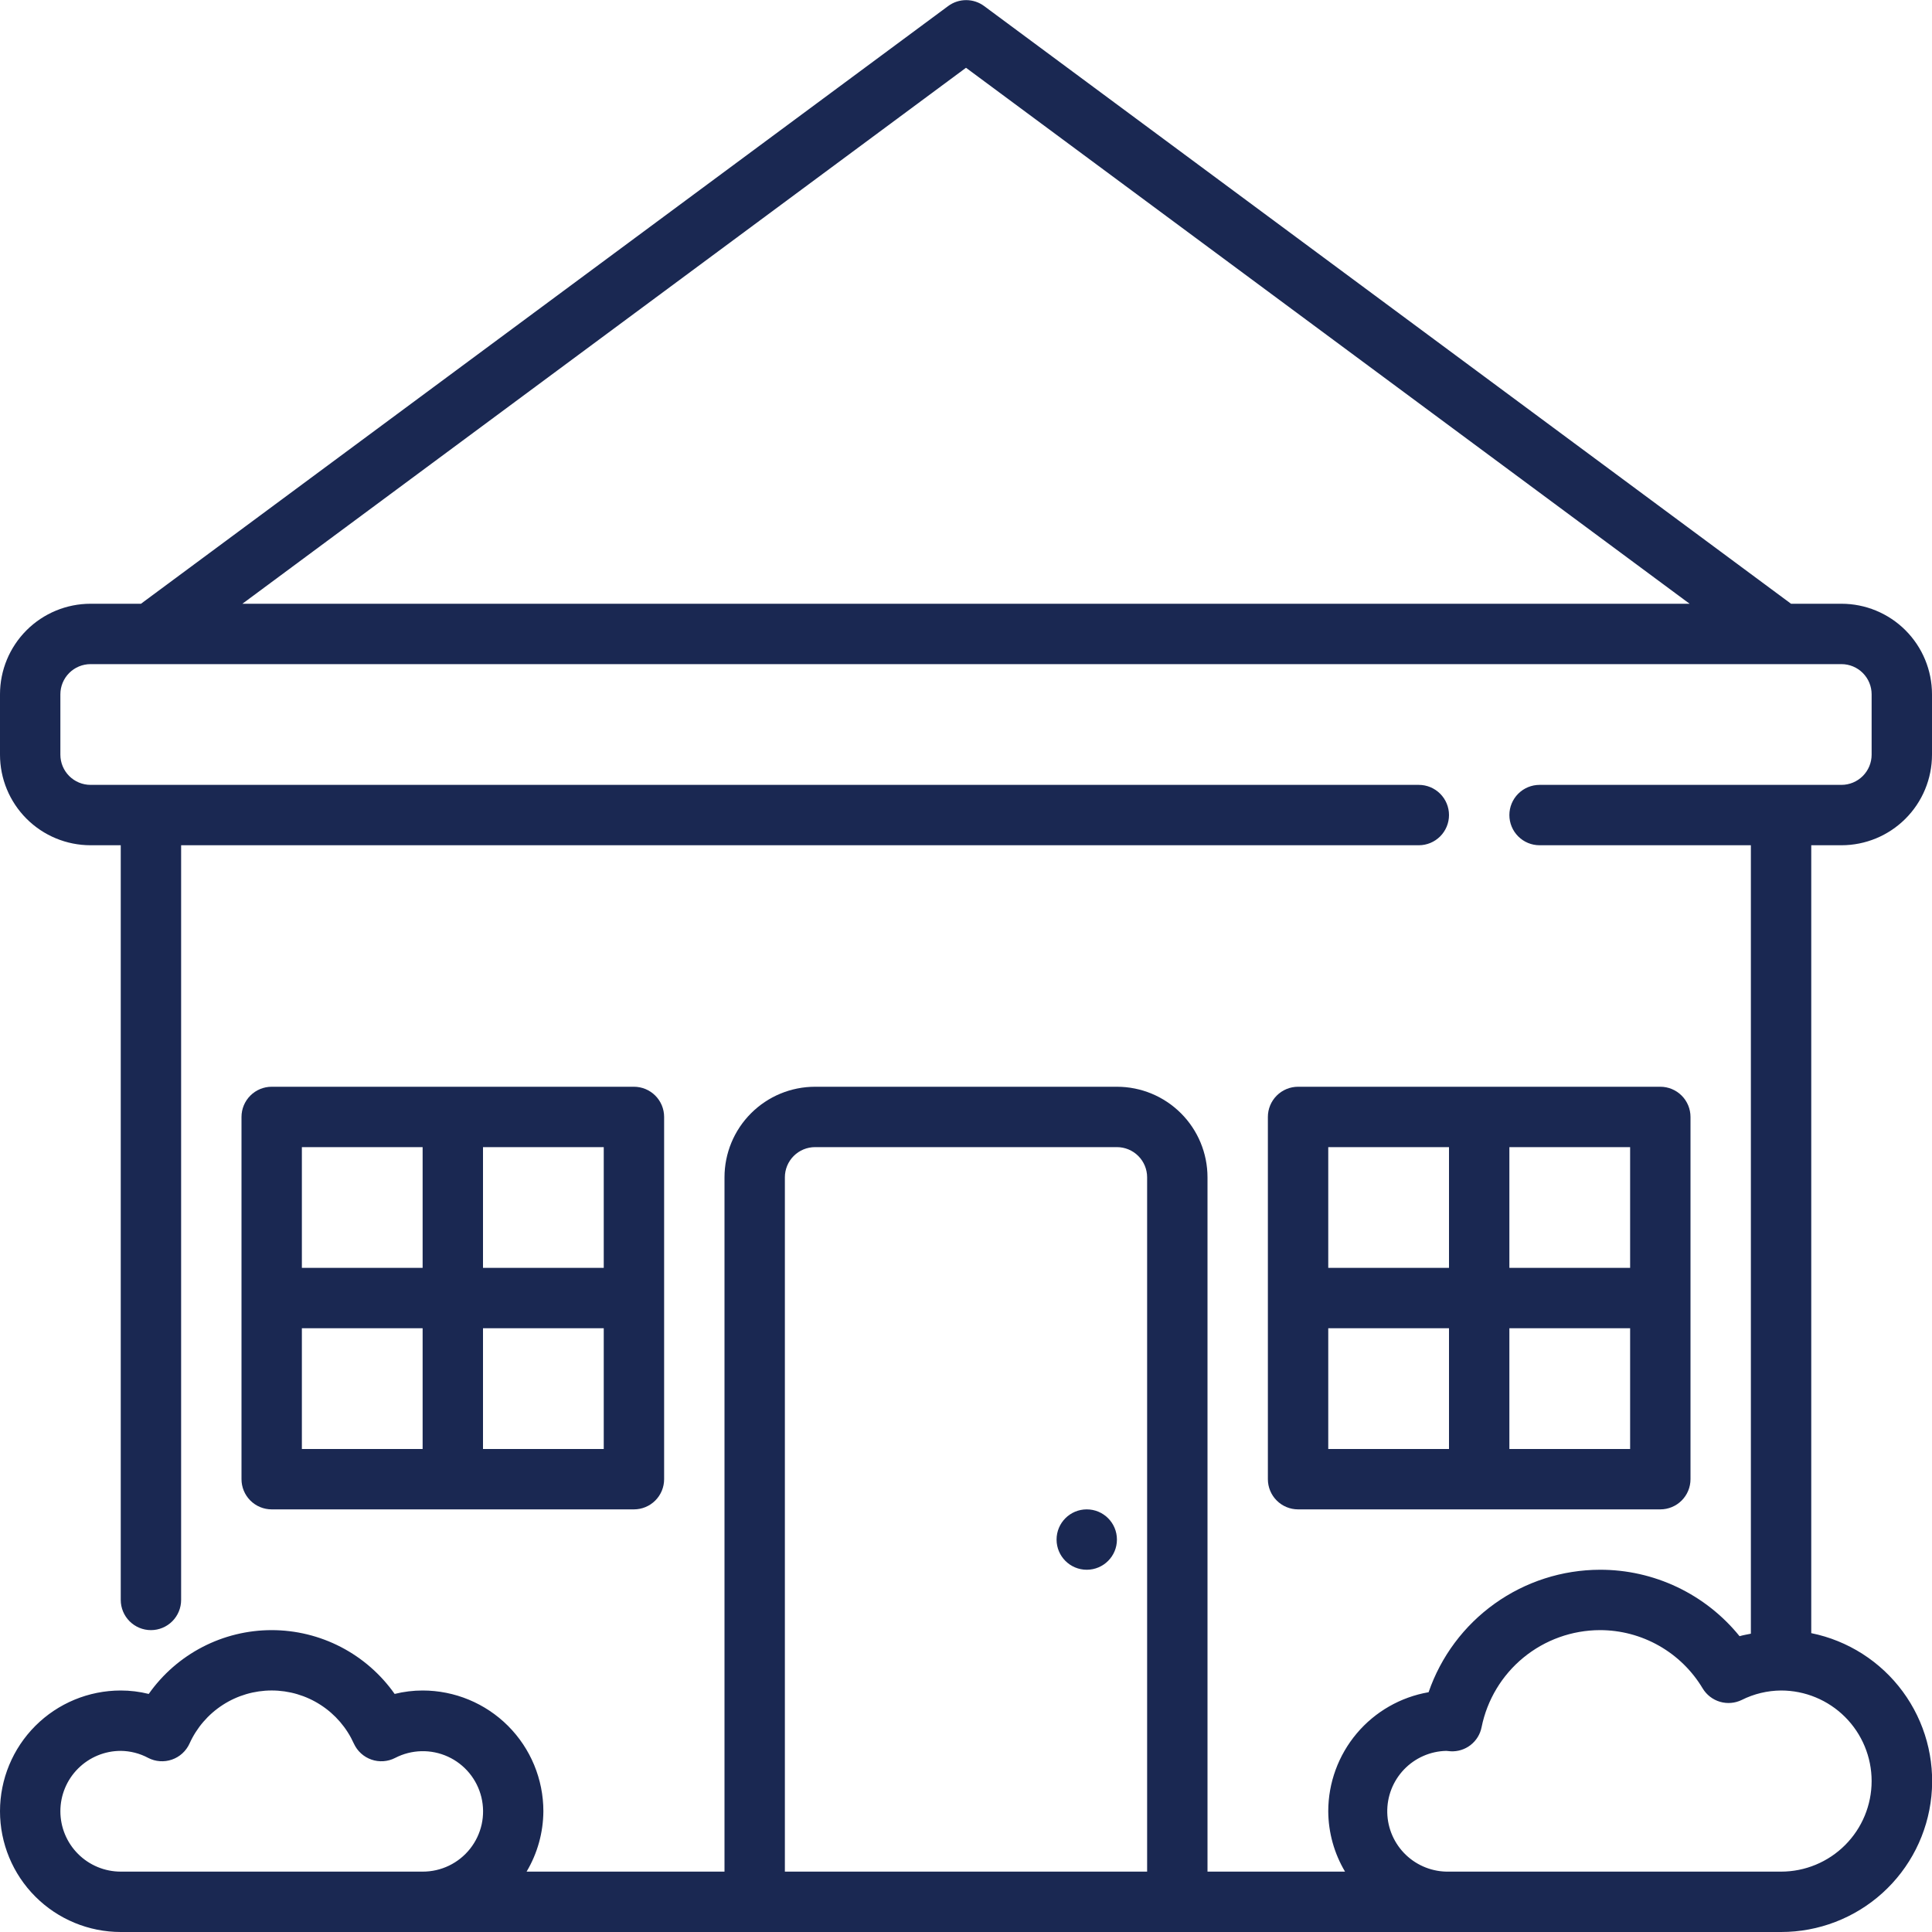 <?xml version="1.0" encoding="UTF-8"?> <svg xmlns="http://www.w3.org/2000/svg" width="116" height="116" viewBox="0 0 116 116" fill="none"><path d="M38.062 90.625C38.543 90.625 39.004 90.434 39.344 90.094C39.684 89.754 39.875 89.293 39.875 88.812V67.062C39.875 66.582 39.684 66.121 39.344 65.781C39.004 65.441 38.543 65.25 38.062 65.25H16.312C15.832 65.25 15.371 65.441 15.031 65.781C14.691 66.121 14.5 66.582 14.5 67.062V88.812C14.5 89.293 14.691 89.754 15.031 90.094C15.371 90.434 15.832 90.625 16.312 90.625H38.062ZM29 68.875H36.25V76.125H29V68.875ZM29 79.75H36.25V87H29V79.75ZM18.125 68.875H25.375V76.125H18.125V68.875ZM18.125 79.75H25.375V87H18.125V79.75Z" fill="#1A2852"></path><path d="M99.688 90.625C100.168 90.625 100.629 90.434 100.969 90.094C101.309 89.754 101.5 89.293 101.5 88.812V67.062C101.5 66.582 101.309 66.121 100.969 65.781C100.629 65.441 100.168 65.25 99.688 65.25H77.938C77.457 65.25 76.996 65.441 76.656 65.781C76.316 66.121 76.125 66.582 76.125 67.062V88.812C76.125 89.293 76.316 89.754 76.656 90.094C76.996 90.434 77.457 90.625 77.938 90.625H99.688ZM90.625 68.875H97.875V76.125H90.625V68.875ZM90.625 79.75H97.875V87H90.625V79.75ZM79.75 68.875H87V76.125H79.75V68.875ZM79.75 79.75H87V87H79.75V79.75Z" fill="#1A2852"></path><path d="M110.563 50.75C112.005 50.75 113.388 50.177 114.407 49.157C115.427 48.138 116 46.755 116 45.312V41.687C116 40.245 115.427 38.862 114.407 37.842C113.388 36.823 112.005 36.25 110.563 36.25H107.536L59.087 0.362C58.775 0.131 58.397 0.007 58.009 0.007C57.621 0.007 57.243 0.131 56.931 0.362L8.464 36.25H5.438C3.995 36.25 2.612 36.823 1.593 37.842C0.573 38.862 0 40.245 0 41.687L0 45.312C0 46.755 0.573 48.138 1.593 49.157C2.612 50.177 3.995 50.75 5.438 50.75H7.25V96.062C7.25 96.543 7.441 97.004 7.781 97.344C8.121 97.684 8.582 97.875 9.062 97.875C9.543 97.875 10.004 97.684 10.344 97.344C10.684 97.004 10.875 96.543 10.875 96.062V50.75H85.188C85.668 50.75 86.129 50.559 86.469 50.219C86.809 49.879 87 49.418 87 48.937C87 48.457 86.809 47.996 86.469 47.656C86.129 47.316 85.668 47.125 85.188 47.125H5.438C4.957 47.125 4.496 46.934 4.156 46.594C3.816 46.254 3.625 45.793 3.625 45.312V41.687C3.625 41.207 3.816 40.746 4.156 40.406C4.496 40.066 4.957 39.875 5.438 39.875H110.563C111.043 39.875 111.504 40.066 111.844 40.406C112.184 40.746 112.375 41.207 112.375 41.687V45.312C112.375 45.793 112.184 46.254 111.844 46.594C111.504 46.934 111.043 47.125 110.563 47.125H92.438C91.957 47.125 91.496 47.316 91.156 47.656C90.816 47.996 90.625 48.457 90.625 48.937C90.625 49.418 90.816 49.879 91.156 50.219C91.496 50.559 91.957 50.75 92.438 50.75H105.125V98.089C104.898 98.138 104.67 98.172 104.445 98.239C103.435 96.99 102.157 95.984 100.706 95.293C99.256 94.603 97.669 94.246 96.062 94.25C93.796 94.255 91.588 94.966 89.744 96.284C87.901 97.601 86.513 99.461 85.775 101.603C84.09 101.895 82.562 102.771 81.46 104.078C80.358 105.386 79.752 107.04 79.75 108.75C79.757 110.026 80.105 111.278 80.758 112.375H72.5V70.687C72.5 69.245 71.927 67.862 70.907 66.843C69.888 65.823 68.505 65.25 67.062 65.25H48.938C47.495 65.25 46.112 65.823 45.093 66.843C44.073 67.862 43.5 69.245 43.5 70.687V112.375H31.617C32.27 111.278 32.617 110.026 32.625 108.75C32.625 106.827 31.861 104.983 30.502 103.623C29.142 102.264 27.298 101.5 25.375 101.5C24.809 101.5 24.244 101.569 23.695 101.706C22.862 100.523 21.756 99.557 20.471 98.89C19.186 98.223 17.76 97.875 16.312 97.875C14.865 97.875 13.439 98.223 12.154 98.89C10.869 99.557 9.763 100.523 8.93 101.706C8.381 101.569 7.816 101.5 7.25 101.5C5.327 101.5 3.483 102.264 2.123 103.623C0.764 104.983 0 106.827 0 108.75C0 110.673 0.764 112.517 2.123 113.876C3.483 115.236 5.327 116 7.25 116H106.938C109.185 116.002 111.353 115.169 113.021 113.663C114.689 112.157 115.737 110.084 115.963 107.848C116.189 105.612 115.576 103.372 114.243 101.562C112.91 99.753 110.952 98.503 108.75 98.056V50.75H110.563ZM14.554 36.25L58 4.069L101.446 36.25H14.554ZM21.75 112.375H7.25C6.289 112.375 5.367 111.993 4.687 111.313C4.007 110.633 3.625 109.711 3.625 108.75C3.625 107.788 4.007 106.866 4.687 106.187C5.367 105.507 6.289 105.125 7.25 105.125C7.825 105.131 8.391 105.275 8.898 105.547C9.116 105.66 9.354 105.727 9.599 105.744C9.843 105.762 10.089 105.73 10.321 105.649C10.553 105.569 10.766 105.443 10.947 105.278C11.129 105.113 11.275 104.913 11.377 104.69C11.805 103.739 12.498 102.932 13.374 102.366C14.249 101.8 15.27 101.499 16.312 101.499C17.355 101.499 18.376 101.8 19.251 102.366C20.127 102.932 20.82 103.739 21.248 104.69C21.35 104.913 21.496 105.113 21.678 105.278C21.859 105.443 22.072 105.569 22.304 105.649C22.536 105.73 22.782 105.762 23.026 105.744C23.271 105.727 23.509 105.66 23.727 105.547C24.214 105.295 24.752 105.158 25.3 105.144C25.848 105.131 26.392 105.242 26.891 105.47C27.389 105.697 27.829 106.035 28.178 106.458C28.527 106.881 28.775 107.378 28.904 107.911C29.032 108.444 29.038 108.999 28.921 109.534C28.803 110.07 28.565 110.571 28.225 111.001C27.885 111.431 27.452 111.778 26.958 112.016C26.465 112.254 25.923 112.377 25.375 112.375H21.75ZM47.125 112.375V70.687C47.125 70.207 47.316 69.746 47.656 69.406C47.996 69.066 48.457 68.875 48.938 68.875H67.062C67.543 68.875 68.004 69.066 68.344 69.406C68.684 69.746 68.875 70.207 68.875 70.687V112.375H47.125ZM112.375 106.937C112.375 108.379 111.802 109.763 110.782 110.782C109.763 111.802 108.38 112.375 106.938 112.375H87C86.039 112.396 85.108 112.035 84.413 111.371C83.718 110.706 83.315 109.793 83.293 108.831C83.272 107.87 83.633 106.939 84.297 106.244C84.962 105.549 85.876 105.146 86.837 105.125C86.897 105.134 87.04 105.148 87.102 105.15C87.534 105.172 87.959 105.038 88.3 104.771C88.641 104.505 88.874 104.125 88.957 103.7C89.29 102.059 90.178 100.583 91.472 99.522C92.767 98.461 94.388 97.879 96.062 97.875C97.307 97.875 98.529 98.198 99.611 98.813C100.693 99.427 101.597 100.312 102.234 101.38C102.469 101.766 102.839 102.051 103.273 102.178C103.706 102.305 104.172 102.265 104.578 102.067C105.31 101.7 106.118 101.506 106.938 101.5C108.38 101.5 109.763 102.073 110.782 103.092C111.802 104.112 112.375 105.495 112.375 106.937Z" fill="#1A2852"></path><path d="M65.25 94.25C66.251 94.25 67.062 93.439 67.062 92.438C67.062 91.436 66.251 90.625 65.25 90.625C64.249 90.625 63.438 91.436 63.438 92.438C63.438 93.439 64.249 94.25 65.25 94.25Z" fill="#1A2852"></path></svg> 